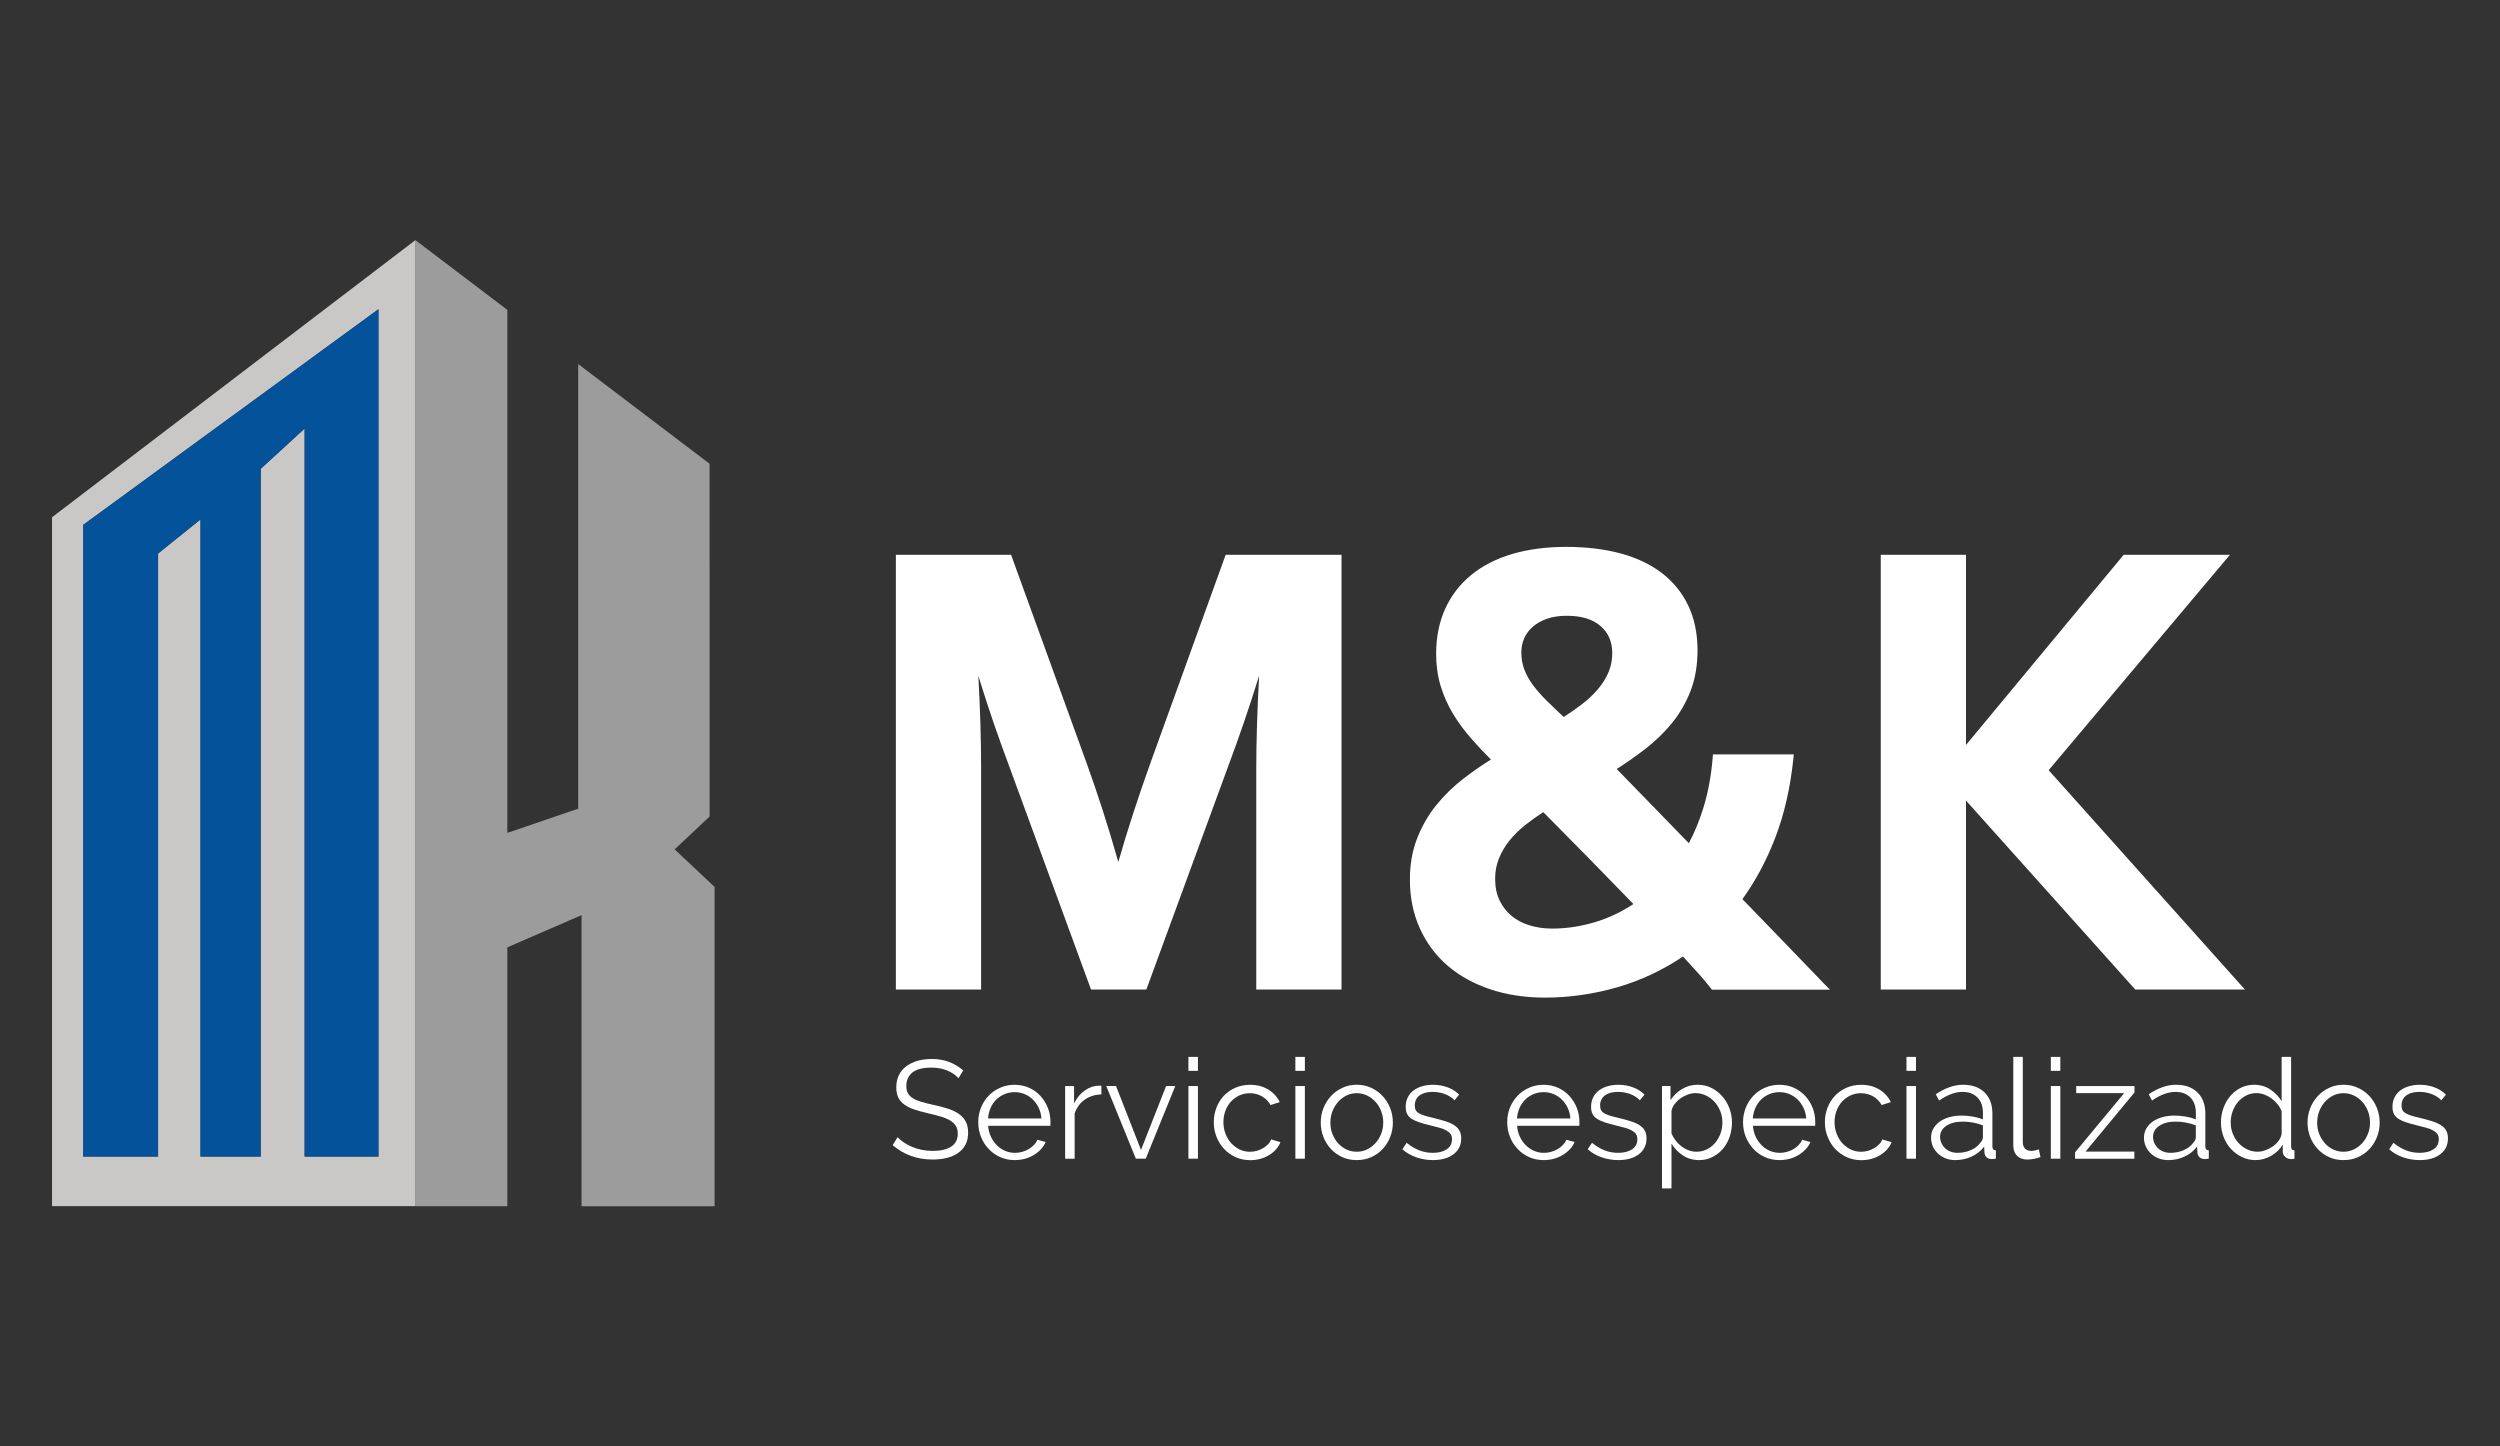 <svg xmlns="http://www.w3.org/2000/svg" xmlns:xlink="http://www.w3.org/1999/xlink" id="Capa_1" x="0px" y="0px" viewBox="0 0 961 556" style="enable-background:new 0 0 961 556;" xml:space="preserve"><rect x="0" y="0" width="961" height="556" fill="#333333" stroke="none"/><style type="text/css">	.st0{fill:#9D9C9C;}	.st1{fill:#C9C8C7;}	.st2{fill:#04539A;}	.st3{fill:#FFFFFF;}</style><g>	<path class="st0" d="M195.02,364.16l28.52-12.39V463.7h51.15V340.94l-15.35-14.44l13.43-12.64c0-45.2-0.01-90.4-0.01-135.6  c-16.83-12.77-33.67-25.54-50.5-38.32v170.91l-27.24,9.32V119.12l-35.3-26.79v371.32h35.3V364.16z"></path>	<path class="st1" d="M159.68,92.3L20,198.83v264.82h139.72V92.33L159.68,92.3z M145.47,444.58h-28.37V164.72l-16.89,15.5v264.36  h-1.9H79.94h-2.87V199.67l-16.31,13.1v231.81H31.99V201.76l113.48-82.9V444.58z"></path>	<polygon class="st2" points="31.99,201.76 31.99,444.58 60.76,444.58 60.76,212.77 77.07,199.67 77.07,444.58 79.94,444.58   98.32,444.58 100.21,444.58 100.21,180.22 117.1,164.72 117.1,444.58 145.47,444.58 145.47,118.87  "></polygon>	<g>		<path class="st3" d="M368.43,414.47c-1.07-1.22-2.5-2.2-4.29-2.95c-1.79-0.74-3.83-1.13-6.11-1.13c-3.35,0-5.8,0.64-7.34,1.91   c-1.53,1.27-2.3,2.99-2.3,5.16c0,1.15,0.2,2.08,0.62,2.81c0.42,0.74,1.05,1.37,1.91,1.91c0.86,0.54,1.96,1,3.29,1.39   c1.34,0.4,2.93,0.79,4.75,1.18c2.04,0.43,3.87,0.91,5.5,1.45c1.63,0.54,3.01,1.21,4.16,2.01c1.13,0.81,2.02,1.78,2.62,2.93   c0.61,1.14,0.91,2.57,0.91,4.29c0,1.75-0.34,3.27-1.01,4.56c-0.68,1.29-1.63,2.36-2.85,3.21c-1.21,0.87-2.66,1.5-4.34,1.91   c-1.68,0.42-3.52,0.61-5.52,0.61c-5.9,0-10.99-1.84-15.29-5.52l1.88-3.06c0.68,0.72,1.49,1.39,2.44,2.04   c0.94,0.64,2,1.2,3.16,1.69c1.16,0.48,2.4,0.86,3.72,1.13c1.32,0.27,2.72,0.41,4.18,0.41c3.04,0,5.4-0.55,7.1-1.64   s2.55-2.75,2.55-4.96c0-1.18-0.24-2.17-0.72-2.97c-0.49-0.81-1.21-1.51-2.17-2.1c-0.97-0.59-2.17-1.1-3.59-1.52   c-1.43-0.43-3.09-0.86-4.98-1.29c-2-0.46-3.76-0.94-5.26-1.45c-1.5-0.49-2.77-1.13-3.8-1.88c-1.04-0.74-1.82-1.65-2.33-2.7   c-0.52-1.06-0.78-2.35-0.78-3.89c0-1.75,0.32-3.31,0.99-4.69c0.66-1.37,1.6-2.51,2.82-3.42c1.21-0.91,2.64-1.61,4.29-2.1   c1.65-0.48,3.46-0.72,5.46-0.72c2.55,0,4.8,0.38,6.78,1.15c1.98,0.76,3.78,1.85,5.39,3.24L368.43,414.47z"></path>		<path class="st3" d="M390.04,445.94c-2.04,0-3.91-0.39-5.6-1.16c-1.7-0.76-3.18-1.82-4.43-3.16c-1.26-1.34-2.23-2.88-2.93-4.63   c-0.69-1.75-1.04-3.63-1.04-5.63c0-1.97,0.35-3.81,1.04-5.55c0.7-1.73,1.66-3.25,2.9-4.55c1.23-1.32,2.7-2.35,4.43-3.12   c1.71-0.77,3.57-1.15,5.57-1.15c2.04,0,3.91,0.38,5.6,1.15c1.7,0.77,3.15,1.82,4.37,3.14c1.21,1.33,2.16,2.84,2.84,4.56   c0.68,1.72,1.01,3.54,1.01,5.47v0.85c0,0.29-0.02,0.49-0.05,0.6h-23.91c0.1,1.5,0.46,2.88,1.05,4.15c0.59,1.27,1.35,2.37,2.28,3.3   c0.93,0.94,1.99,1.65,3.19,2.17c1.19,0.52,2.48,0.77,3.84,0.77c0.89,0,1.78-0.12,2.68-0.37c0.89-0.24,1.71-0.58,2.47-1.01   c0.75-0.43,1.43-0.96,2.04-1.59c0.61-0.62,1.07-1.31,1.39-2.06l3.16,0.86c-0.42,1.04-1.04,1.97-1.82,2.81   c-0.79,0.84-1.7,1.57-2.74,2.2c-1.03,0.61-2.17,1.11-3.43,1.45C392.7,445.77,391.39,445.94,390.04,445.94 M400.33,429.96   c-0.11-1.5-0.46-2.87-1.05-4.11c-0.59-1.23-1.33-2.29-2.25-3.19c-0.91-0.89-1.97-1.58-3.16-2.09c-1.2-0.5-2.48-0.75-3.83-0.75   c-1.36,0-2.65,0.25-3.86,0.75c-1.21,0.5-2.28,1.2-3.2,2.09c-0.91,0.9-1.64,1.97-2.19,3.21c-0.55,1.26-0.88,2.62-1,4.08H400.33z"></path>		<path class="st3" d="M423.38,420.69c-2.47,0.07-4.61,0.75-6.44,2.04c-1.82,1.29-3.11,3.06-3.85,5.31v17.37h-3.65v-27.93h3.43v6.7   c1.04-2.14,2.42-3.83,4.18-5.04c1.75-1.21,3.62-1.82,5.63-1.82c0.29,0,0.51,0.02,0.69,0.05V420.69z"></path>		<polygon class="st3" points="436.62,445.4 425.25,417.47 429,417.47 438.6,442.03 448.25,417.47 451.78,417.47 440.42,445.4   "></polygon>		<path class="st3" d="M456.83,406.27h3.65v5.36h-3.65V406.27z M456.83,417.47h3.65v27.93h-3.65V417.47z"></path>		<path class="st3" d="M466.58,431.36c0-1.97,0.35-3.82,1.02-5.58c0.68-1.75,1.64-3.27,2.86-4.58c1.24-1.3,2.71-2.33,4.43-3.07   c1.71-0.75,3.61-1.13,5.68-1.13c2.65,0,4.95,0.61,6.92,1.8c1.97,1.2,3.45,2.81,4.44,4.85l-3.53,1.13   c-0.79-1.43-1.89-2.55-3.3-3.35c-1.41-0.81-2.97-1.2-4.69-1.2c-1.43,0-2.76,0.29-3.99,0.85c-1.23,0.58-2.3,1.36-3.22,2.34   c-0.91,0.99-1.62,2.16-2.14,3.51c-0.52,1.37-0.78,2.84-0.78,4.45c0,1.58,0.27,3.06,0.81,4.45c0.54,1.39,1.27,2.6,2.19,3.62   c0.94,1.01,2.02,1.82,3.25,2.41c1.24,0.59,2.55,0.88,3.94,0.88c0.89,0,1.78-0.12,2.66-0.37c0.88-0.25,1.68-0.6,2.43-1.05   c0.75-0.44,1.39-0.95,1.93-1.52c0.54-0.57,0.91-1.18,1.13-1.82l3.59,1.07c-0.39,1-0.96,1.92-1.71,2.76   c-0.74,0.84-1.63,1.58-2.65,2.2c-1.02,0.62-2.14,1.11-3.38,1.45c-1.23,0.34-2.51,0.51-3.84,0.51c-2.04,0-3.91-0.38-5.63-1.15   c-1.71-0.77-3.19-1.83-4.44-3.16c-1.25-1.34-2.23-2.88-2.92-4.64C466.93,435.24,466.58,433.36,466.58,431.36"></path>		<path class="st3" d="M497.94,406.27h3.65v5.36h-3.65V406.27z M497.94,417.47h3.65v27.93h-3.65V417.47z"></path>		<path class="st3" d="M521.52,445.94c-2.03,0-3.89-0.38-5.57-1.15c-1.68-0.77-3.13-1.82-4.37-3.14c-1.23-1.33-2.18-2.87-2.87-4.62   c-0.68-1.75-1.01-3.59-1.01-5.52c0-1.97,0.35-3.82,1.04-5.58c0.7-1.75,1.67-3.28,2.9-4.61c1.23-1.33,2.68-2.38,4.37-3.16   c1.69-0.79,3.52-1.19,5.52-1.19c2.01,0,3.85,0.4,5.56,1.19c1.69,0.78,3.16,1.84,4.39,3.16c1.23,1.32,2.2,2.86,2.89,4.61   c0.69,1.76,1.05,3.61,1.05,5.58c0,1.93-0.34,3.77-1.02,5.52c-0.68,1.75-1.64,3.29-2.87,4.62c-1.23,1.32-2.69,2.36-4.39,3.14   C525.44,445.56,523.57,445.94,521.52,445.94 M511.4,431.57c0,1.58,0.27,3.03,0.8,4.37c0.54,1.34,1.26,2.53,2.17,3.54   c0.92,1.02,1.98,1.82,3.22,2.39c1.23,0.56,2.55,0.86,3.93,0.86c1.4,0,2.71-0.3,3.95-0.88c1.23-0.6,2.31-1.4,3.24-2.42   c0.94-1.02,1.66-2.21,2.2-3.57c0.54-1.35,0.81-2.82,0.81-4.39c0-1.53-0.27-3-0.81-4.37c-0.54-1.37-1.26-2.57-2.2-3.59   c-0.93-1.01-2.01-1.82-3.24-2.41c-1.24-0.59-2.55-0.88-3.95-0.88c-1.39,0-2.69,0.29-3.91,0.88c-1.21,0.59-2.29,1.4-3.21,2.44   c-0.94,1.03-1.66,2.24-2.2,3.61C511.67,428.52,511.4,430,511.4,431.57"></path>		<path class="st3" d="M550.8,445.94c-2.17,0-4.31-0.36-6.38-1.07c-2.07-0.72-3.85-1.75-5.35-3.11l1.65-2.47   c1.58,1.29,3.18,2.25,4.8,2.89c1.63,0.65,3.37,0.97,5.23,0.97c2.25,0,4.05-0.46,5.39-1.37c1.34-0.91,2.01-2.21,2.01-3.89   c0-0.78-0.17-1.44-0.54-1.96c-0.35-0.51-0.88-0.97-1.58-1.36c-0.7-0.4-1.58-0.74-2.63-1.05c-1.05-0.3-2.28-0.62-3.67-0.94   c-1.61-0.39-3.01-0.78-4.18-1.18c-1.19-0.39-2.16-0.83-2.93-1.33c-0.77-0.5-1.34-1.12-1.71-1.85c-0.38-0.74-0.56-1.65-0.56-2.76   c0-1.39,0.28-2.62,0.83-3.7c0.55-1.07,1.31-1.96,2.25-2.65c0.94-0.7,2.05-1.22,3.33-1.58c1.26-0.36,2.62-0.54,4.04-0.54   c2.15,0,4.1,0.36,5.85,1.05c1.75,0.69,3.16,1.62,4.24,2.76l-1.78,2.14c-1.03-1.07-2.3-1.87-3.78-2.41s-3.03-0.81-4.63-0.81   c-0.97,0-1.86,0.1-2.68,0.29c-0.82,0.2-1.54,0.51-2.17,0.94c-0.62,0.43-1.12,0.98-1.47,1.64c-0.36,0.66-0.54,1.45-0.54,2.33   c0,0.75,0.12,1.36,0.38,1.83c0.25,0.46,0.66,0.87,1.23,1.2c0.57,0.34,1.3,0.65,2.17,0.91c0.87,0.27,1.93,0.55,3.19,0.83   c1.78,0.43,3.36,0.86,4.71,1.29c1.37,0.42,2.49,0.93,3.4,1.5c0.92,0.57,1.6,1.27,2.07,2.1c0.46,0.81,0.7,1.82,0.7,3   c0,2.58-0.99,4.61-2.95,6.11C556.77,445.19,554.12,445.94,550.8,445.94"></path>		<path class="st3" d="M593.37,445.94c-2.04,0-3.91-0.39-5.6-1.16c-1.7-0.76-3.18-1.82-4.43-3.16c-1.26-1.34-2.23-2.88-2.93-4.63   c-0.69-1.75-1.04-3.63-1.04-5.63c0-1.97,0.35-3.81,1.04-5.55c0.7-1.73,1.66-3.25,2.9-4.55c1.23-1.32,2.7-2.35,4.43-3.12   c1.71-0.77,3.57-1.15,5.57-1.15c2.04,0,3.91,0.38,5.6,1.15c1.7,0.77,3.15,1.82,4.37,3.14c1.21,1.33,2.16,2.84,2.84,4.56   c0.68,1.72,1.01,3.54,1.01,5.47v0.85c0,0.29-0.02,0.49-0.05,0.6h-23.91c0.1,1.5,0.46,2.88,1.05,4.15c0.59,1.27,1.35,2.37,2.28,3.3   c0.93,0.94,1.99,1.65,3.2,2.17c1.19,0.52,2.47,0.77,3.83,0.77c0.89,0,1.78-0.12,2.68-0.37c0.89-0.24,1.71-0.58,2.46-1.01   c0.75-0.43,1.43-0.96,2.04-1.59c0.61-0.62,1.07-1.31,1.39-2.06l3.17,0.86c-0.43,1.04-1.04,1.97-1.83,2.81   c-0.79,0.84-1.7,1.57-2.74,2.2c-1.03,0.61-2.17,1.11-3.43,1.45C596.03,445.77,594.72,445.94,593.37,445.94 M603.66,429.96   c-0.11-1.5-0.45-2.87-1.05-4.11c-0.59-1.23-1.33-2.29-2.25-3.19c-0.91-0.89-1.97-1.58-3.16-2.09c-1.19-0.5-2.48-0.75-3.83-0.75   c-1.37,0-2.65,0.25-3.86,0.75c-1.21,0.5-2.28,1.2-3.19,2.09c-0.92,0.9-1.65,1.97-2.2,3.21c-0.55,1.26-0.88,2.62-1,4.08H603.66z"></path>		<path class="st3" d="M622.05,445.94c-2.18,0-4.31-0.36-6.38-1.07c-2.07-0.72-3.86-1.75-5.36-3.11l1.66-2.47   c1.58,1.29,3.17,2.25,4.8,2.89c1.63,0.65,3.37,0.97,5.23,0.97c2.24,0,4.04-0.46,5.39-1.37c1.34-0.91,2.01-2.21,2.01-3.89   c0-0.78-0.18-1.44-0.54-1.96c-0.35-0.51-0.88-0.97-1.58-1.36c-0.7-0.4-1.58-0.74-2.63-1.05c-1.06-0.3-2.28-0.62-3.67-0.94   c-1.61-0.39-3.01-0.78-4.18-1.18c-1.18-0.39-2.15-0.83-2.92-1.33c-0.77-0.5-1.34-1.12-1.71-1.85c-0.38-0.74-0.56-1.65-0.56-2.76   c0-1.39,0.28-2.62,0.83-3.7c0.55-1.07,1.31-1.96,2.24-2.65c0.95-0.7,2.06-1.22,3.33-1.58c1.27-0.36,2.62-0.54,4.05-0.54   c2.15,0,4.09,0.36,5.84,1.05c1.76,0.69,3.17,1.62,4.24,2.76l-1.78,2.14c-1.04-1.07-2.3-1.87-3.78-2.41s-3.03-0.81-4.64-0.81   c-0.96,0-1.85,0.1-2.68,0.29c-0.82,0.2-1.54,0.51-2.17,0.94c-0.62,0.43-1.12,0.98-1.47,1.64c-0.36,0.66-0.54,1.45-0.54,2.33   c0,0.75,0.12,1.36,0.38,1.83c0.25,0.46,0.66,0.87,1.23,1.2c0.57,0.34,1.29,0.65,2.17,0.91c0.87,0.27,1.93,0.55,3.19,0.83   c1.78,0.43,3.36,0.86,4.71,1.29c1.36,0.42,2.5,0.93,3.4,1.5c0.91,0.57,1.6,1.27,2.07,2.1c0.46,0.81,0.69,1.82,0.69,3   c0,2.58-0.98,4.61-2.95,6.11C628.01,445.19,625.37,445.94,622.05,445.94"></path>		<path class="st3" d="M653.14,445.94c-2.36,0-4.44-0.61-6.25-1.8c-1.8-1.2-3.26-2.7-4.37-4.53v17.2h-3.65v-39.35h3.27v5.42   c1.14-1.75,2.62-3.17,4.44-4.26c1.83-1.09,3.81-1.64,5.96-1.64c1.92,0,3.7,0.4,5.3,1.2c1.61,0.81,3,1.88,4.18,3.22   c1.18,1.33,2.1,2.88,2.76,4.63c0.66,1.75,0.99,3.55,0.99,5.41c0,1.97-0.3,3.83-0.91,5.58c-0.61,1.75-1.47,3.29-2.6,4.61   c-1.13,1.33-2.47,2.36-4.02,3.14C656.7,445.55,654.99,445.94,653.14,445.94 M652.12,442.72c1.5,0,2.87-0.32,4.1-0.96   c1.24-0.65,2.3-1.5,3.17-2.55c0.87-1.06,1.54-2.26,2.01-3.59c0.47-1.34,0.69-2.73,0.69-4.16c0-1.5-0.26-2.93-0.8-4.29   c-0.55-1.36-1.27-2.55-2.2-3.59c-0.94-1.04-2.04-1.85-3.3-2.46c-1.27-0.61-2.63-0.92-4.11-0.92c-0.93,0-1.91,0.19-2.92,0.56   c-1.02,0.37-1.97,0.87-2.84,1.51c-0.87,0.61-1.62,1.36-2.25,2.19c-0.62,0.84-1.01,1.72-1.15,2.66v8.57c0.42,1,0.98,1.93,1.64,2.79   s1.41,1.6,2.25,2.23c0.84,0.62,1.74,1.12,2.7,1.47C650.08,442.54,651.08,442.72,652.12,442.72"></path>		<path class="st3" d="M684.02,445.94c-2.04,0-3.91-0.39-5.6-1.16c-1.7-0.76-3.18-1.82-4.43-3.16c-1.25-1.34-2.23-2.88-2.92-4.63   c-0.69-1.75-1.05-3.63-1.05-5.63c0-1.97,0.36-3.81,1.05-5.55c0.69-1.73,1.66-3.25,2.89-4.55c1.23-1.32,2.71-2.35,4.43-3.12   c1.71-0.77,3.58-1.15,5.58-1.15c2.04,0,3.9,0.38,5.59,1.15c1.7,0.77,3.15,1.82,4.37,3.14c1.21,1.33,2.17,2.84,2.84,4.56   c0.68,1.72,1.01,3.54,1.01,5.47v0.85c0,0.29-0.02,0.49-0.05,0.6h-23.91c0.11,1.5,0.46,2.88,1.05,4.15   c0.59,1.27,1.35,2.37,2.28,3.3c0.93,0.94,2,1.65,3.2,2.17s2.47,0.77,3.83,0.77c0.89,0,1.79-0.12,2.68-0.37   c0.89-0.24,1.71-0.58,2.46-1.01c0.75-0.43,1.43-0.96,2.04-1.59c0.6-0.62,1.07-1.31,1.39-2.06l3.17,0.86   c-0.43,1.04-1.04,1.97-1.83,2.81c-0.78,0.84-1.7,1.57-2.73,2.2c-1.04,0.61-2.18,1.11-3.43,1.45   C686.67,445.77,685.38,445.94,684.02,445.94 M694.31,429.96c-0.1-1.5-0.45-2.87-1.05-4.11c-0.59-1.23-1.33-2.29-2.25-3.19   c-0.91-0.89-1.97-1.58-3.16-2.09c-1.19-0.5-2.47-0.75-3.83-0.75c-1.36,0-2.65,0.25-3.86,0.75c-1.21,0.5-2.28,1.2-3.19,2.09   c-0.92,0.9-1.65,1.97-2.2,3.21c-0.55,1.26-0.88,2.62-1,4.08H694.31z"></path>		<path class="st3" d="M701.49,431.36c0-1.97,0.34-3.82,1.02-5.58c0.68-1.75,1.63-3.27,2.87-4.58c1.23-1.3,2.7-2.33,4.42-3.07   c1.71-0.75,3.61-1.13,5.68-1.13c2.64,0,4.95,0.61,6.92,1.8c1.97,1.2,3.45,2.81,4.44,4.85l-3.53,1.13   c-0.79-1.43-1.89-2.55-3.29-3.35c-1.42-0.81-2.98-1.2-4.69-1.2c-1.43,0-2.76,0.29-3.99,0.85c-1.24,0.58-2.3,1.36-3.22,2.34   c-0.91,0.99-1.63,2.16-2.14,3.51c-0.52,1.37-0.78,2.84-0.78,4.45c0,1.58,0.27,3.06,0.81,4.45c0.54,1.39,1.27,2.6,2.19,3.62   c0.94,1.01,2.01,1.82,3.25,2.41c1.24,0.59,2.55,0.88,3.94,0.88c0.89,0,1.78-0.12,2.66-0.37c0.87-0.25,1.68-0.6,2.43-1.05   c0.75-0.44,1.39-0.95,1.93-1.52c0.54-0.57,0.91-1.18,1.13-1.82l3.59,1.07c-0.39,1-0.96,1.92-1.71,2.76   c-0.74,0.84-1.63,1.58-2.65,2.2c-1.02,0.62-2.14,1.11-3.38,1.45c-1.23,0.34-2.51,0.51-3.83,0.51c-2.04,0-3.92-0.38-5.63-1.15   c-1.72-0.77-3.2-1.83-4.45-3.16c-1.25-1.34-2.23-2.88-2.92-4.64C701.84,435.24,701.49,433.36,701.49,431.36"></path>		<path class="st3" d="M732.85,406.27h3.65v5.36h-3.65V406.27z M732.85,417.47h3.65v27.93h-3.65V417.47z"></path>		<path class="st3" d="M751.56,445.94c-1.32,0-2.55-0.23-3.67-0.67c-1.13-0.45-2.11-1.07-2.95-1.85c-0.83-0.79-1.49-1.71-1.95-2.76   c-0.47-1.06-0.69-2.19-0.69-3.4c0-1.21,0.28-2.34,0.85-3.38c0.57-1.03,1.38-1.92,2.42-2.68c1.04-0.75,2.27-1.33,3.7-1.75   c1.43-0.41,3-0.62,4.72-0.62c1.42,0,2.88,0.13,4.34,0.38c1.46,0.24,2.76,0.61,3.91,1.07v-2.52c0-2.47-0.7-4.43-2.1-5.87   c-1.39-1.45-3.33-2.17-5.79-2.17c-1.43,0-2.89,0.29-4.4,0.87c-1.5,0.56-3.01,1.39-4.56,2.46l-1.28-2.42   c3.61-2.43,7.11-3.65,10.5-3.65c3.51,0,6.26,0.99,8.26,2.95c2,1.97,3.01,4.69,3.01,8.15v12.59c0,1,0.44,1.51,1.33,1.51v3.21   c-0.61,0.1-1.07,0.16-1.39,0.16c-0.93,0-1.65-0.23-2.17-0.69c-0.51-0.46-0.79-1.11-0.82-1.92l-0.11-2.2   c-1.28,1.68-2.9,2.96-4.85,3.85C755.91,445.5,753.81,445.94,751.56,445.94 M752.42,443.15c1.9,0,3.64-0.35,5.23-1.07   c1.59-0.71,2.79-1.65,3.61-2.84c0.32-0.32,0.56-0.67,0.73-1.04c0.16-0.38,0.24-0.73,0.24-1.05v-4.56   c-1.21-0.47-2.48-0.82-3.78-1.07c-1.3-0.25-2.63-0.37-3.99-0.37c-2.57,0-4.66,0.53-6.27,1.6c-1.61,1.07-2.42,2.49-2.42,4.24   c0,0.86,0.17,1.66,0.52,2.42c0.34,0.74,0.8,1.4,1.38,1.96c0.59,0.55,1.3,0.99,2.12,1.31   C750.61,442.99,751.49,443.15,752.42,443.15"></path>		<path class="st3" d="M773.91,406.27h3.65v32.81c0,1.04,0.29,1.85,0.86,2.44c0.57,0.59,1.38,0.88,2.41,0.88   c0.4,0,0.86-0.05,1.39-0.16c0.54-0.1,1.04-0.24,1.51-0.42l0.64,2.94c-0.68,0.29-1.51,0.52-2.49,0.7   c-0.98,0.17-1.83,0.27-2.55,0.27c-1.68,0-3-0.48-3.97-1.42c-0.96-0.95-1.45-2.28-1.45-4V406.27z"></path>		<path class="st3" d="M788.34,406.27h3.65v5.36h-3.65V406.27z M788.34,417.47h3.65v27.93h-3.65V417.47z"></path>		<polygon class="st3" points="797.66,442.94 816.53,420.2 798.09,420.2 798.09,417.48 820.5,417.48 820.5,419.94 801.68,442.67    820.44,442.67 820.44,445.41 797.66,445.41   "></polygon>		<path class="st3" d="M833.41,445.94c-1.32,0-2.55-0.23-3.67-0.67c-1.13-0.45-2.11-1.07-2.95-1.85c-0.83-0.79-1.49-1.71-1.95-2.76   c-0.47-1.06-0.7-2.19-0.7-3.4c0-1.21,0.29-2.34,0.86-3.38c0.57-1.03,1.38-1.92,2.42-2.68c1.04-0.75,2.27-1.33,3.7-1.75   c1.43-0.41,3-0.62,4.72-0.62c1.42,0,2.88,0.13,4.34,0.38c1.46,0.24,2.76,0.61,3.91,1.07v-2.52c0-2.47-0.7-4.43-2.1-5.87   c-1.39-1.45-3.33-2.17-5.79-2.17c-1.43,0-2.89,0.29-4.4,0.87c-1.5,0.56-3.01,1.39-4.56,2.46l-1.28-2.42   c3.61-2.43,7.11-3.65,10.51-3.65c3.5,0,6.25,0.99,8.25,2.95c2,1.97,3.01,4.69,3.01,8.15v12.59c0,1,0.44,1.51,1.33,1.51v3.21   c-0.61,0.1-1.07,0.16-1.39,0.16c-0.93,0-1.65-0.23-2.17-0.69c-0.51-0.46-0.79-1.11-0.82-1.92l-0.11-2.2   c-1.28,1.68-2.9,2.96-4.85,3.85C837.76,445.5,835.67,445.94,833.41,445.94 M834.27,443.15c1.9,0,3.64-0.35,5.23-1.07   c1.59-0.71,2.79-1.65,3.61-2.84c0.33-0.32,0.56-0.67,0.73-1.04c0.16-0.38,0.24-0.73,0.24-1.05v-4.56   c-1.21-0.47-2.48-0.82-3.78-1.07c-1.3-0.25-2.63-0.37-3.99-0.37c-2.57,0-4.66,0.53-6.27,1.6c-1.61,1.07-2.41,2.49-2.41,4.24   c0,0.86,0.16,1.66,0.51,2.42c0.34,0.74,0.8,1.4,1.38,1.96c0.59,0.55,1.3,0.99,2.12,1.31   C832.47,442.99,833.35,443.15,834.27,443.15"></path>		<path class="st3" d="M867.08,445.94c-1.92,0-3.72-0.41-5.36-1.21c-1.64-0.81-3.05-1.86-4.24-3.19c-1.18-1.32-2.1-2.85-2.76-4.59   c-0.66-1.73-0.99-3.54-0.99-5.44c0-1.97,0.32-3.83,0.97-5.59c0.64-1.78,1.52-3.32,2.65-4.64c1.13-1.32,2.46-2.36,4.02-3.14   c1.55-0.77,3.27-1.15,5.12-1.15c2.36,0,4.45,0.61,6.27,1.84c1.82,1.24,3.25,2.73,4.3,4.48v-17.04h3.64v34.42   c0,1,0.43,1.5,1.29,1.5v3.21c-0.54,0.11-0.96,0.16-1.29,0.16c-0.86,0-1.61-0.28-2.25-0.83c-0.64-0.55-0.96-1.22-0.96-2.01v-2.74   c-1.11,1.83-2.61,3.27-4.5,4.35C871.08,445.4,869.12,445.94,867.08,445.94 M867.88,442.72c0.9,0,1.85-0.18,2.87-0.54   c1.02-0.36,1.97-0.85,2.88-1.47c0.89-0.62,1.65-1.36,2.27-2.2c0.63-0.84,1.01-1.74,1.16-2.7v-8.64c-0.36-0.96-0.88-1.87-1.56-2.71   c-0.68-0.83-1.45-1.58-2.33-2.23c-0.88-0.64-1.82-1.14-2.82-1.5c-1-0.36-1.98-0.54-2.94-0.54c-1.51,0-2.87,0.32-4.08,0.97   c-1.22,0.64-2.26,1.49-3.14,2.55c-0.87,1.05-1.54,2.25-2.01,3.62c-0.47,1.35-0.7,2.75-0.7,4.17c0,1.5,0.28,2.94,0.81,4.3   c0.54,1.35,1.27,2.55,2.2,3.56c0.93,1.01,2.03,1.84,3.29,2.44C865.05,442.42,866.42,442.72,867.88,442.72"></path>		<path class="st3" d="M900.84,445.94c-2.03,0-3.89-0.38-5.57-1.15c-1.68-0.77-3.13-1.82-4.37-3.14c-1.23-1.33-2.18-2.87-2.87-4.62   c-0.68-1.75-1.01-3.59-1.01-5.52c0-1.97,0.35-3.82,1.04-5.58c0.7-1.75,1.67-3.28,2.9-4.61c1.23-1.33,2.68-2.38,4.37-3.16   c1.68-0.79,3.52-1.19,5.52-1.19c2.01,0,3.85,0.4,5.55,1.19c1.7,0.78,3.17,1.84,4.4,3.16c1.23,1.32,2.2,2.86,2.89,4.61   c0.69,1.76,1.05,3.61,1.05,5.58c0,1.93-0.34,3.77-1.02,5.52c-0.68,1.75-1.63,3.29-2.87,4.62c-1.23,1.32-2.69,2.36-4.39,3.14   C904.76,445.56,902.89,445.94,900.84,445.94 M890.72,431.57c0,1.58,0.27,3.03,0.8,4.37c0.54,1.34,1.26,2.53,2.17,3.54   c0.92,1.02,1.99,1.82,3.22,2.39c1.23,0.56,2.55,0.86,3.93,0.86c1.4,0,2.71-0.3,3.95-0.88c1.23-0.6,2.31-1.4,3.25-2.42   c0.92-1.02,1.65-2.21,2.19-3.57c0.54-1.35,0.81-2.82,0.81-4.39c0-1.53-0.27-3-0.81-4.37c-0.54-1.37-1.27-2.57-2.19-3.59   c-0.94-1.01-2.02-1.82-3.25-2.41c-1.24-0.59-2.55-0.88-3.95-0.88c-1.39,0-2.69,0.29-3.91,0.88c-1.21,0.59-2.29,1.4-3.21,2.44   c-0.94,1.03-1.66,2.24-2.2,3.61C890.99,428.52,890.72,430,890.72,431.57"></path>		<path class="st3" d="M930.12,445.94c-2.17,0-4.31-0.36-6.38-1.07c-2.07-0.72-3.85-1.75-5.35-3.11l1.65-2.47   c1.58,1.29,3.18,2.25,4.8,2.89c1.63,0.65,3.37,0.97,5.23,0.97c2.24,0,4.05-0.46,5.39-1.37c1.34-0.91,2.01-2.21,2.01-3.89   c0-0.78-0.18-1.44-0.54-1.96c-0.35-0.51-0.88-0.97-1.58-1.36c-0.7-0.4-1.58-0.74-2.63-1.05c-1.05-0.3-2.28-0.62-3.67-0.94   c-1.61-0.39-3.01-0.78-4.18-1.18c-1.19-0.39-2.16-0.83-2.93-1.33c-0.77-0.5-1.34-1.12-1.71-1.85c-0.38-0.74-0.56-1.65-0.56-2.76   c0-1.39,0.28-2.62,0.83-3.7c0.55-1.07,1.31-1.96,2.25-2.65c0.94-0.7,2.05-1.22,3.33-1.58c1.26-0.36,2.62-0.54,4.04-0.54   c2.15,0,4.09,0.36,5.85,1.05c1.75,0.69,3.16,1.62,4.24,2.76l-1.78,2.14c-1.03-1.07-2.3-1.87-3.78-2.41s-3.03-0.81-4.64-0.81   c-0.96,0-1.85,0.1-2.68,0.29c-0.82,0.2-1.54,0.51-2.17,0.94c-0.62,0.43-1.12,0.98-1.47,1.64c-0.36,0.66-0.54,1.45-0.54,2.33   c0,0.75,0.12,1.36,0.38,1.83c0.25,0.46,0.66,0.87,1.23,1.2c0.57,0.34,1.29,0.65,2.17,0.91c0.87,0.27,1.93,0.55,3.19,0.83   c1.78,0.43,3.36,0.86,4.72,1.29c1.36,0.42,2.49,0.93,3.39,1.5c0.92,0.57,1.61,1.27,2.07,2.1c0.46,0.81,0.69,1.82,0.69,3   c0,2.58-0.98,4.61-2.95,6.11C936.09,445.19,933.45,445.94,930.12,445.94"></path>		<path class="st3" d="M442.4,292.81c-4.87,13.55-9.07,26.5-12.52,38.53c-3.91-13.78-8.12-26.85-12.51-38.9l-28.71-79.17h-44.29   v167.1h32.77v-84.78c0-11.12-0.36-23.13-1.07-35.8c0.94,3.03,1.96,6.22,3.03,9.54c1.86,5.74,3.85,11.55,5.92,17.26l34.37,93.78   h21.27l34.38-93.79c2.05-5.71,4.05-11.51,5.91-17.24c1.1-3.4,2.12-6.61,3.06-9.62c-0.73,13.43-1.1,25.52-1.1,35.99v84.66h32.77   v-167.1h-44.54L442.4,292.81z"></path>		<path class="st3" d="M697.82,374.64c-1.85-1.93-4.23-4.39-7.14-7.39c-2.9-2.99-6.19-6.41-9.88-10.25   c-3.46-3.61-7.16-7.43-11.02-11.37c5-6.89,9.23-14.8,12.58-23.49c3.52-9.09,5.87-19.41,7.03-30.7l0.15-1.46h-31.08l-0.1,1.22   c-0.55,6.82-1.72,13.19-3.45,18.9c-1.54,5.07-3.46,9.78-5.72,14.03c-5.27-5.43-10.31-10.62-15.1-15.55   c-4.68-4.82-8.89-9.15-12.63-12.97c3.7-2.37,7.31-4.91,10.77-7.55c3.92-3.01,7.42-6.38,10.42-10.05   c3.02-3.69,5.45-7.89,7.21-12.46c1.78-4.6,2.67-9.82,2.67-15.54c0-6.47-1.2-12.27-3.57-17.23c-2.37-4.96-5.79-9.17-10.16-12.52   c-4.34-3.33-9.68-5.86-15.89-7.54c-6.15-1.65-13.16-2.5-20.86-2.5c-7.72,0-14.72,0.94-20.85,2.76   c-6.17,1.84-11.47,4.57-15.76,8.12c-4.32,3.55-7.67,7.93-9.95,13.02c-2.29,5.06-3.44,10.86-3.44,17.26c0,4.37,0.58,8.5,1.71,12.24   c1.13,3.73,2.72,7.33,4.74,10.69c2.01,3.34,4.4,6.59,7.09,9.65c2.32,2.66,4.84,5.33,7.52,7.99c-3.69,2.31-7.29,4.83-10.72,7.48   c-3.92,3.05-7.42,6.5-10.43,10.25c-3.01,3.78-5.46,8.05-7.26,12.7c-1.82,4.68-2.74,9.99-2.74,15.78c0,6.8,1.28,13.08,3.81,18.67   c2.53,5.6,6.12,10.44,10.66,14.35c4.54,3.91,10.06,6.96,16.42,9.1c6.33,2.12,13.42,3.2,21.07,3.2c9.41,0,18.85-1.37,28.03-4.05   c8.83-2.58,17.23-6.53,24.99-11.75c2.51,2.72,4.54,4.95,6.1,6.7c1.68,1.88,3.23,3.73,4.62,5.53l0.39,0.51h45.4l-2.27-2.27   C700.78,377.71,699.66,376.54,697.82,374.64 M585.92,245.31c0.73-1.65,1.84-3.13,3.28-4.39c1.46-1.27,3.3-2.3,5.46-3.07   c2.18-0.76,4.75-1.15,7.61-1.15c5.62,0,10,1.33,13.02,3.98c3,2.62,4.46,6.04,4.46,10.43c0,2.6-0.49,5.05-1.43,7.28   c-0.97,2.29-2.33,4.47-4.04,6.49c-1.73,2.04-3.81,4-6.18,5.83c-2.17,1.66-4.53,3.31-7.02,4.9c-2.41-2.26-4.6-4.37-6.54-6.28   c-2.11-2.06-3.92-4.14-5.39-6.16c-1.44-1.98-2.54-4-3.27-6c-0.72-1.97-1.08-4.14-1.08-6.43   C584.81,248.8,585.18,246.98,585.92,245.31 M613.27,354.43c-5.54,1.67-11.15,2.52-16.64,2.52c-3.04,0-5.96-0.42-8.64-1.23   c-2.65-0.81-4.98-2.03-6.92-3.63c-1.93-1.59-3.49-3.59-4.63-5.95c-1.13-2.34-1.71-5.16-1.71-8.38c0-2.77,0.49-5.37,1.45-7.73   c0.97-2.42,2.31-4.71,3.98-6.81c1.69-2.12,3.74-4.16,6.12-6.06c2.15-1.71,4.49-3.39,6.95-4.98c2.42,2.48,4.99,5.08,7.68,7.78   c2.99,2.99,6.04,6.07,9.15,9.26l17.82,18.29C623.24,350.57,618.33,352.9,613.27,354.43"></path>		<polygon class="st3" points="787.5,296.06 857.18,213.27 816.34,213.27 755.73,286.36 755.73,213.27 722.96,213.27 722.96,380.38    755.73,380.38 755.73,307.74 820.39,379.93 820.79,380.38 862.95,380.38   "></polygon>	</g></g></svg>